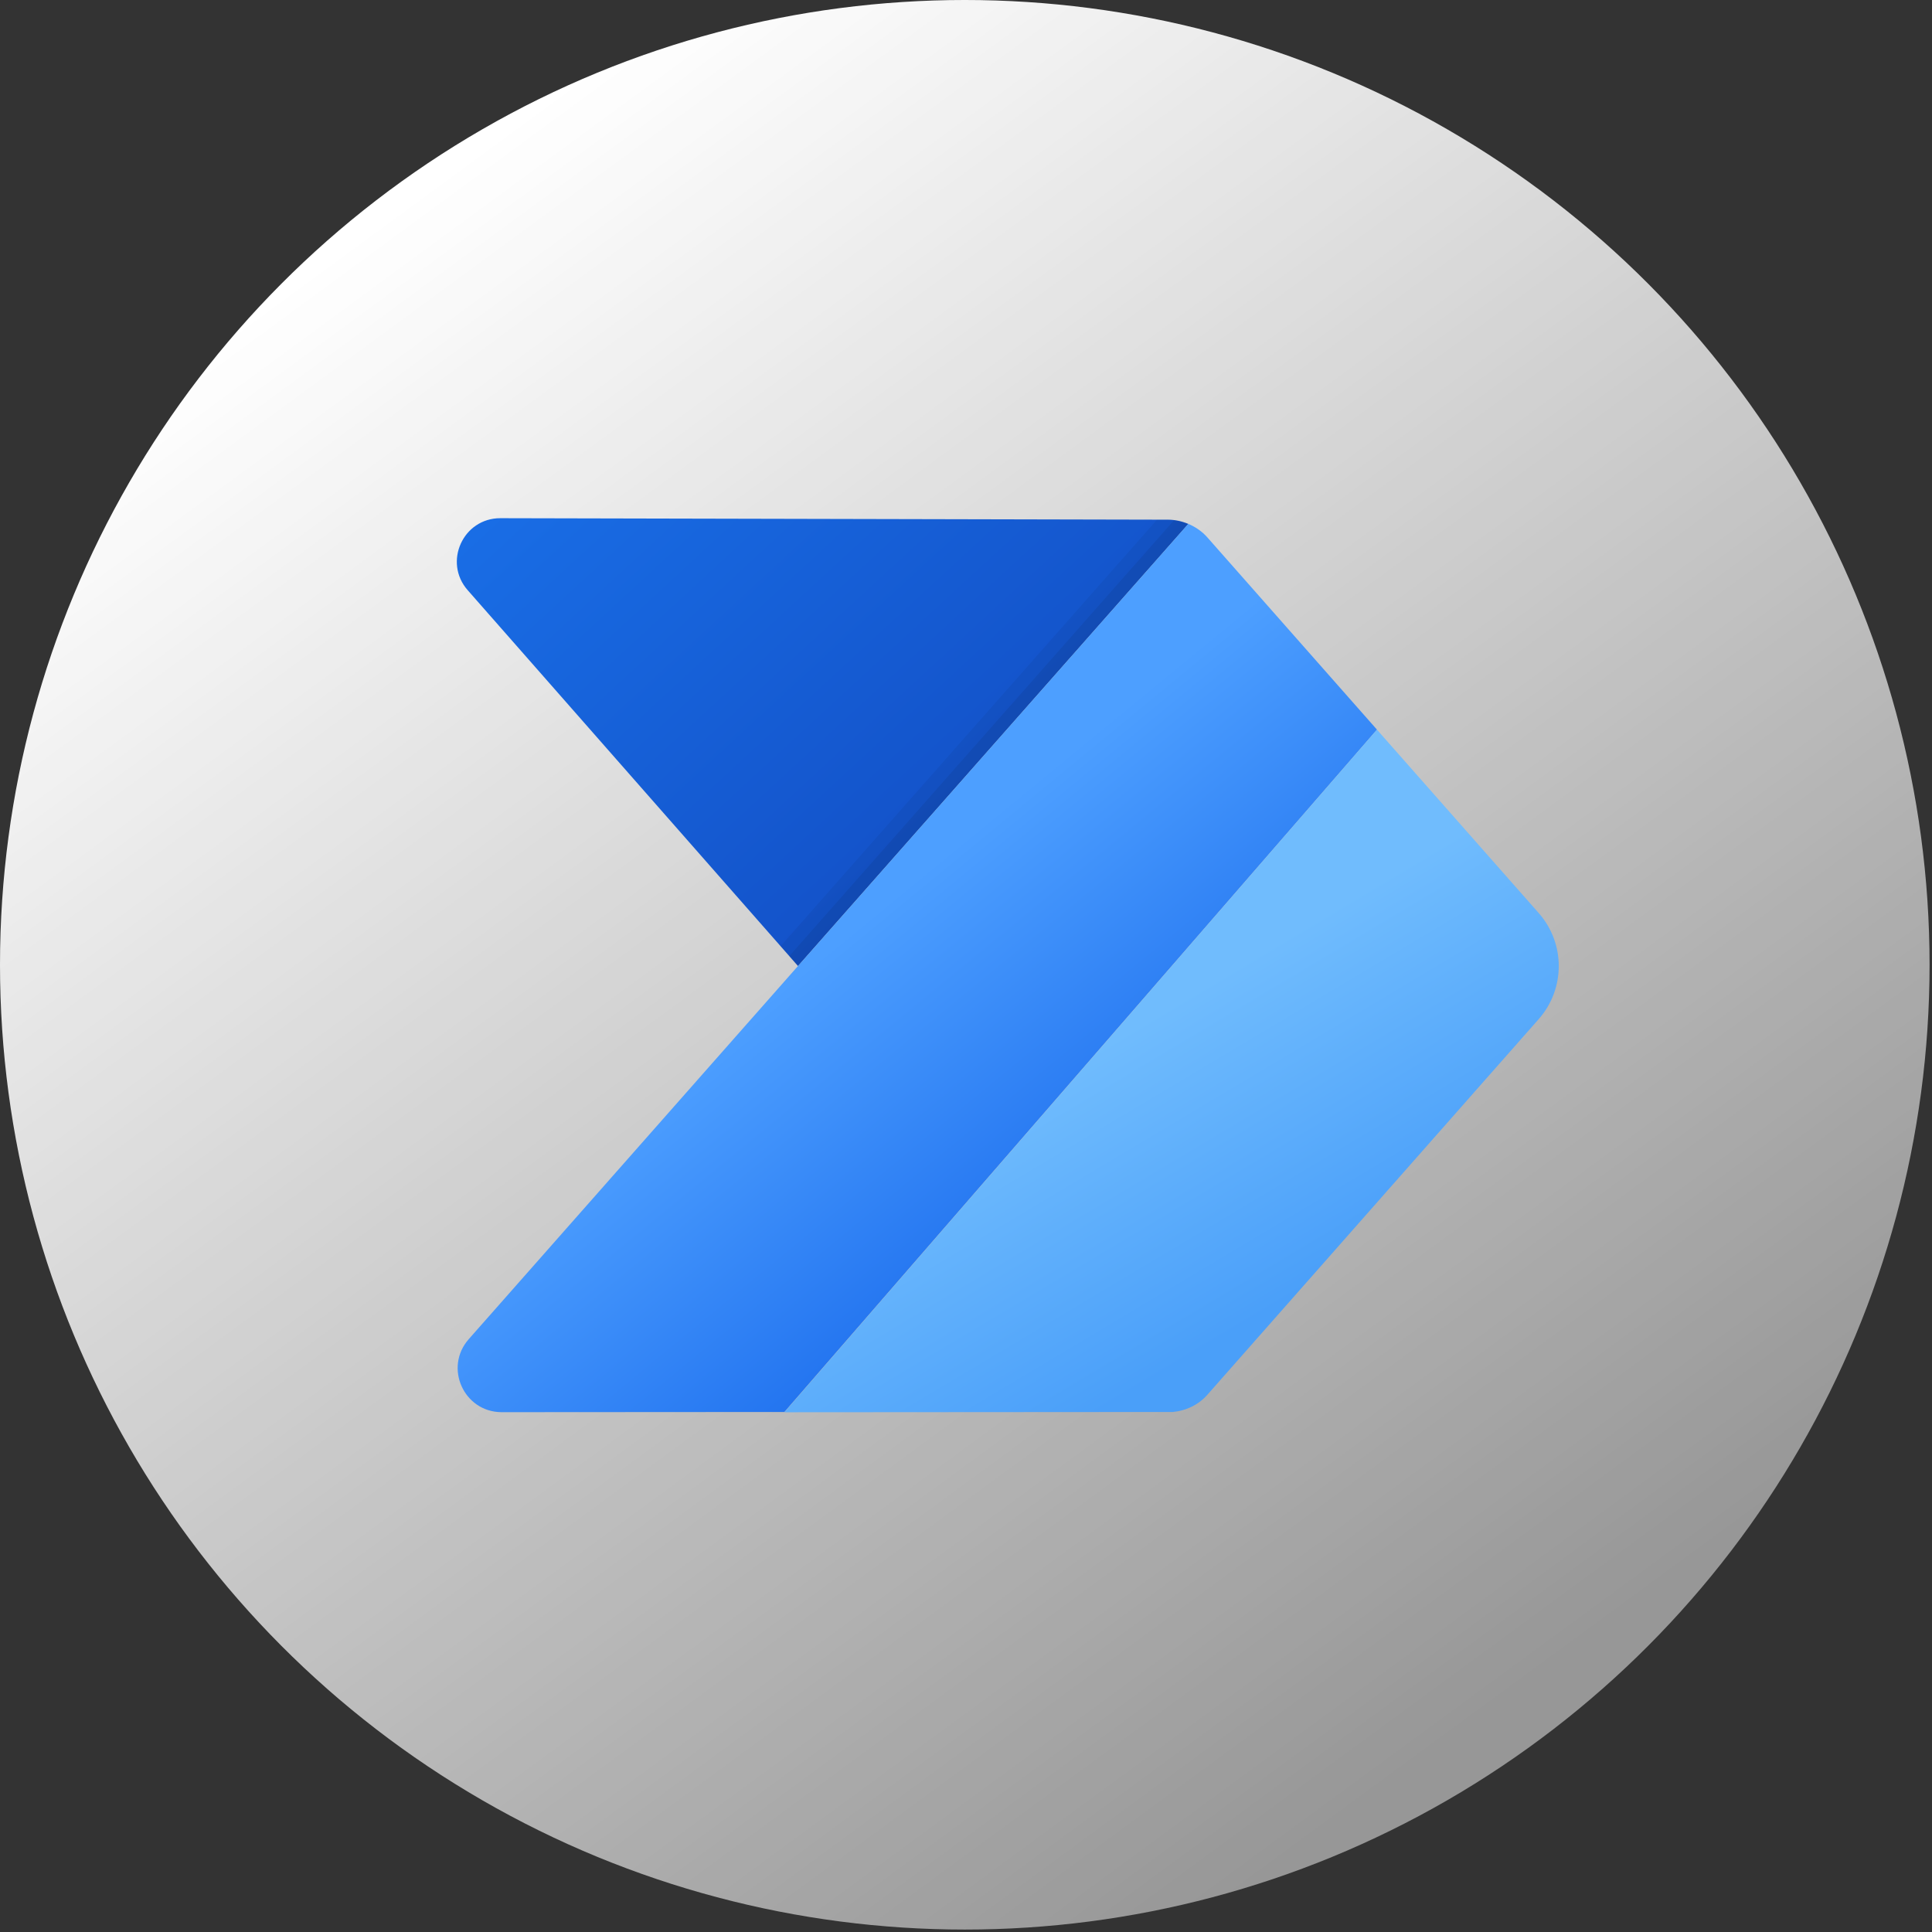 <svg xmlns="http://www.w3.org/2000/svg" width="138" height="138" viewBox="0 0 138 138" fill="none"><rect x="0" y="0" width="138" height="138" fill="#333333" stroke="none"/><circle cx="68.913" cy="68.913" r="68.913" fill="url(#paint0_linear_276_931)"></circle><g clip-path="url(#clip0_276_931)"><path d="M35.741 37.014H35.734C33.071 37.014 31.648 40.155 33.407 42.157L57 69L84.879 37.423C84.427 37.234 83.94 37.123 83.439 37.121L35.741 37.014Z" fill="url(#paint1_linear_276_931)"></path><path d="M98.355 52.117L86.243 38.389C85.864 37.959 85.395 37.637 84.879 37.421L57 69L33.482 95.653C31.699 97.674 33.122 100.845 35.807 100.869L56.029 100.856L98.355 52.117Z" fill="url(#paint2_linear_276_931)"></path><path d="M109.907 65.216L98.355 52.119L56.029 100.875L83.771 100.856C84.72 100.77 85.609 100.344 86.244 99.623L109.907 72.795C111.818 70.631 111.818 67.382 109.907 65.216Z" fill="url(#paint3_linear_276_931)"></path><path opacity="0.05" d="M57 69L84.879 37.423C84.427 37.234 83.94 37.123 83.439 37.121L82.646 37.119L55.755 67.584L57 69Z" fill="black"></path><path opacity="0.07" d="M56.379 68.295L57 69L84.879 37.423C84.555 37.286 84.208 37.209 83.856 37.166L56.379 68.295Z" fill="black"></path></g><defs><linearGradient id="paint0_linear_276_931" x1="28" y1="15.133" x2="106.5" y2="122.133" gradientUnits="userSpaceOnUse"><stop stop-color="white"></stop><stop offset="1" stop-color="white" stop-opacity="0.49"></stop></linearGradient><linearGradient id="paint1_linear_276_931" x1="46.277" y1="26.479" x2="73.391" y2="55.867" gradientUnits="userSpaceOnUse"><stop stop-color="#196DE5"></stop><stop offset="1" stop-color="#1351C8"></stop></linearGradient><linearGradient id="paint2_linear_276_931" x1="59.22" y1="67.815" x2="79.013" y2="91.899" gradientUnits="userSpaceOnUse"><stop stop-color="#4D9FFF"></stop><stop offset="1" stop-color="#1667EB"></stop></linearGradient><linearGradient id="paint3_linear_276_931" x1="78.233" y1="75.017" x2="89.694" y2="94.215" gradientUnits="userSpaceOnUse"><stop stop-color="#70BCFD"></stop><stop offset="1" stop-color="#4A9FF9"></stop></linearGradient><clipPath id="clip0_276_931"><rect width="80" height="64" fill="white" transform="translate(32 37)"></rect></clipPath></defs></svg>